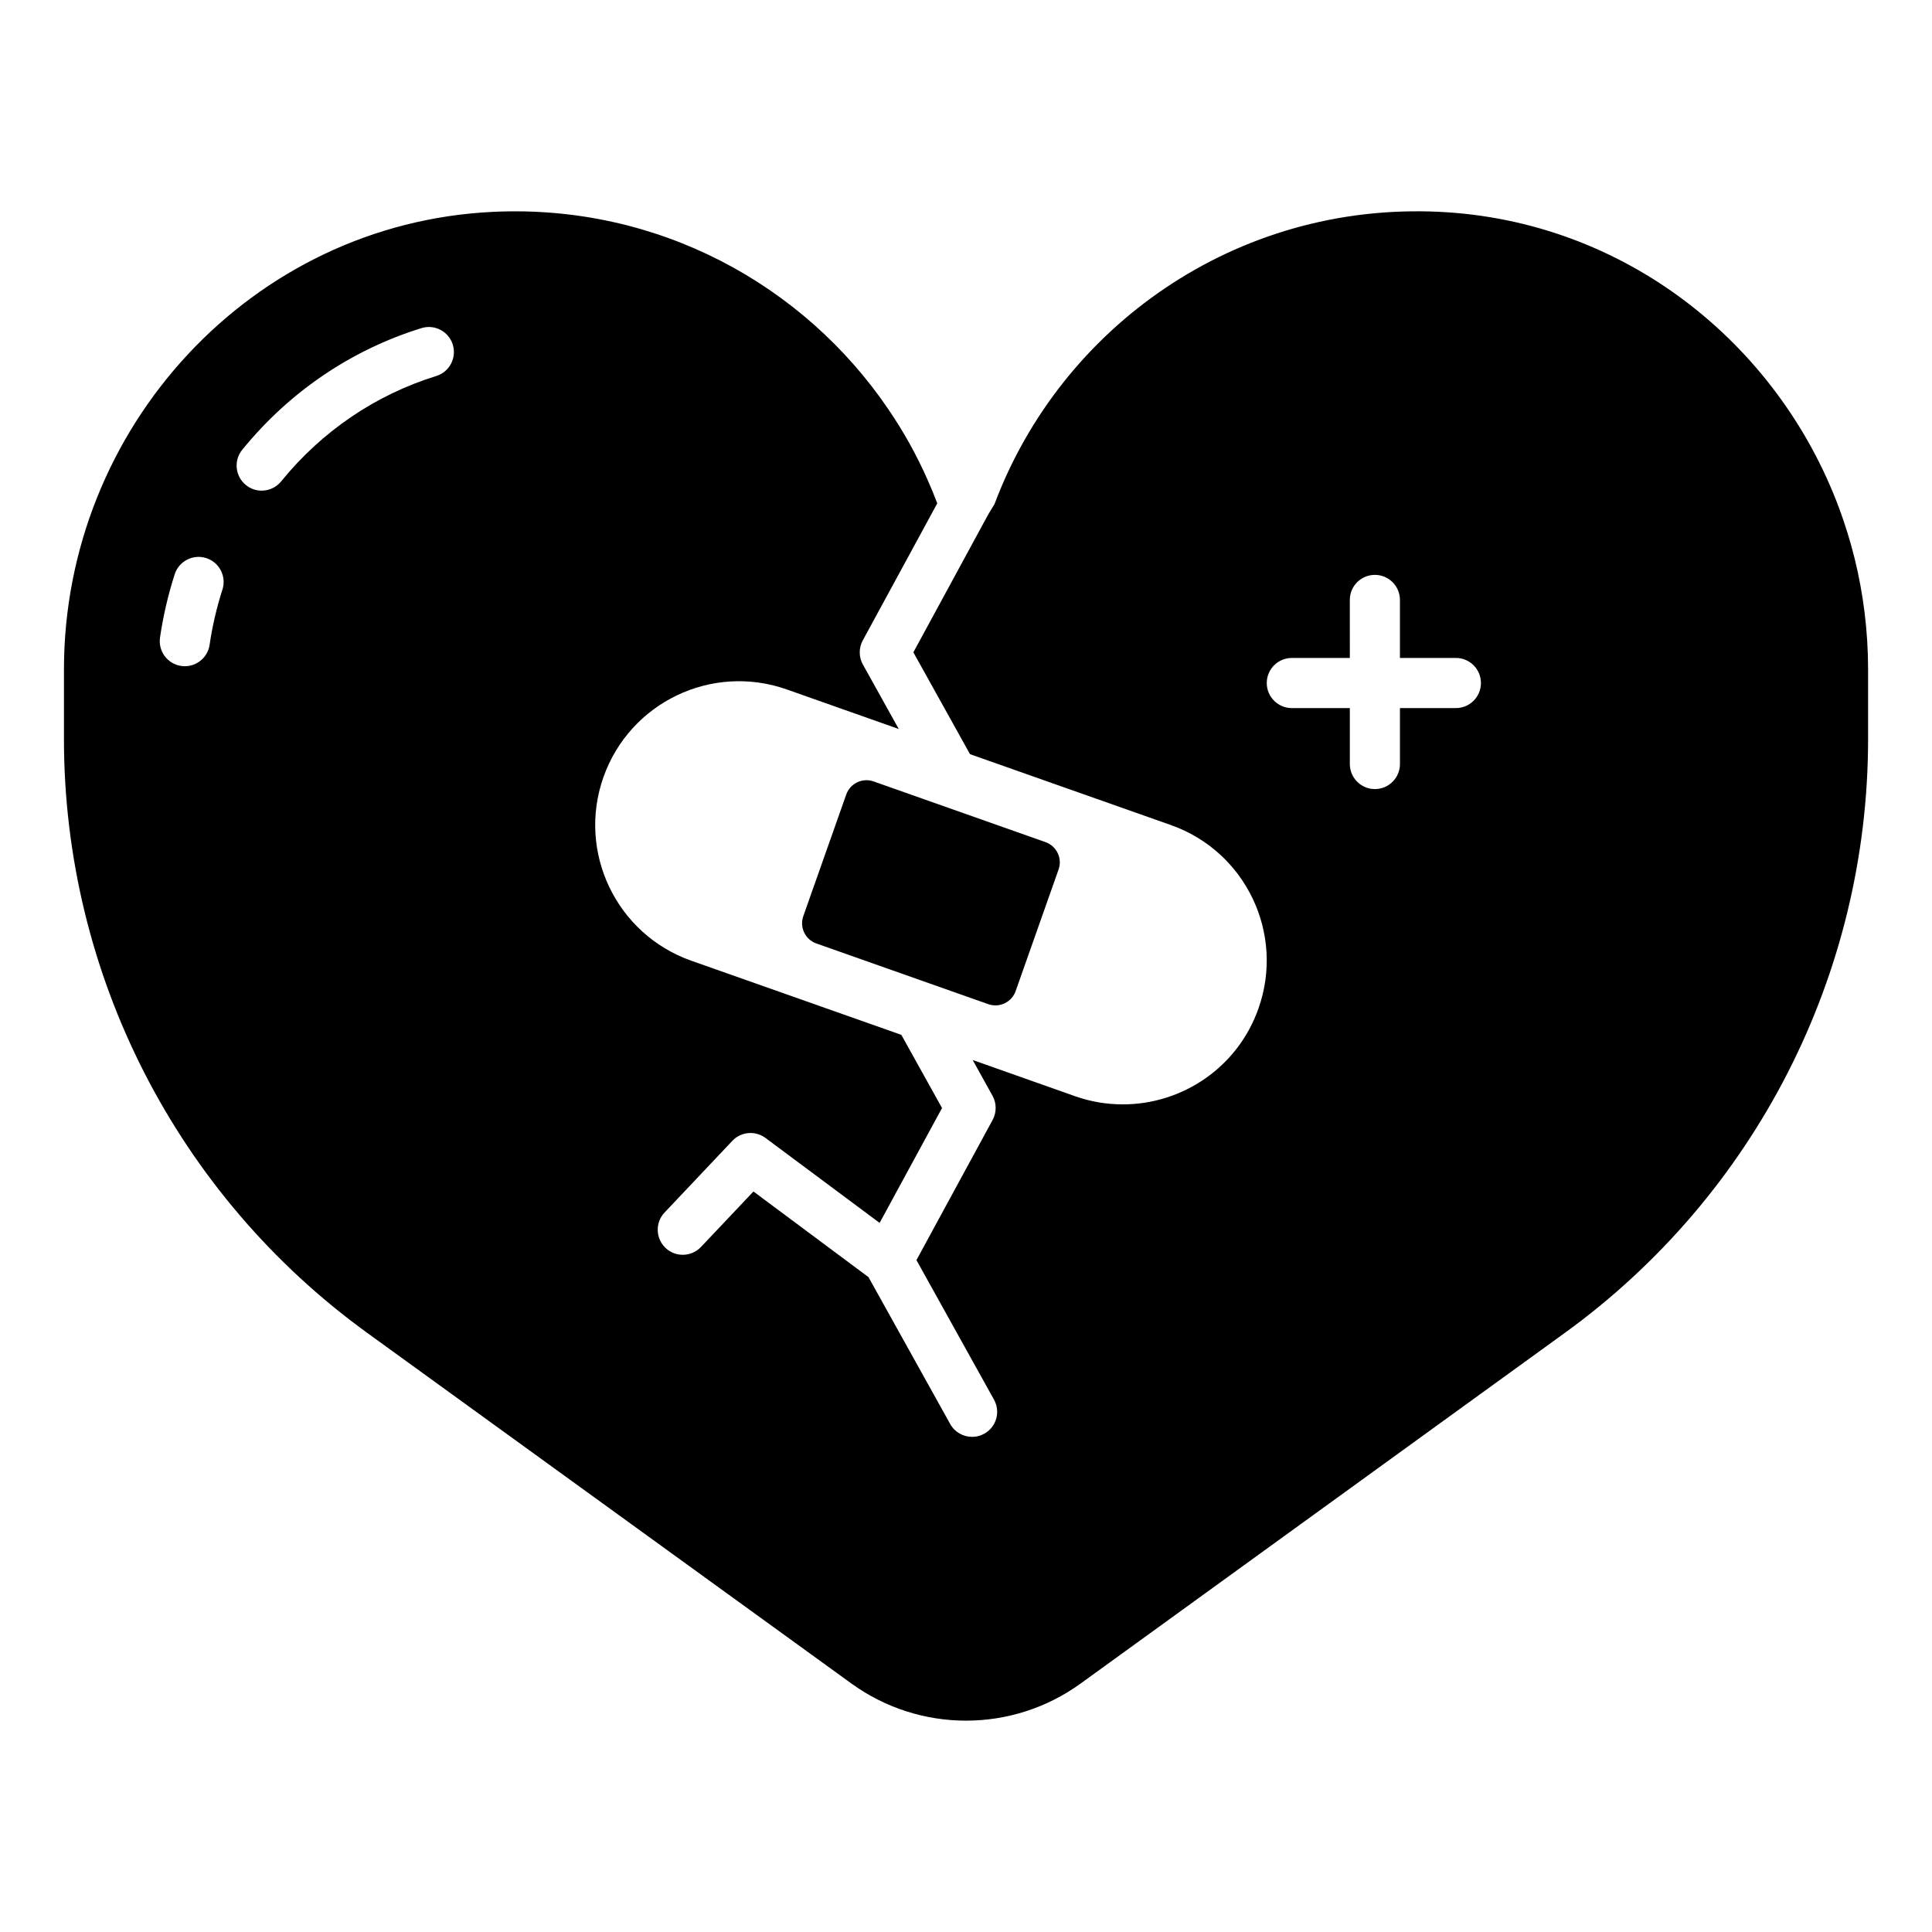 <?xml version="1.0" encoding="UTF-8"?>
<!-- Uploaded to: SVG Repo, www.svgrepo.com, Generator: SVG Repo Mixer Tools -->
<svg fill="#000000" width="800px" height="800px" version="1.1" viewBox="144 144 512 512" xmlns="http://www.w3.org/2000/svg">
 <g>
  <path d="m405.91 280.3-19.859 36.574 15.012 26.988 53.199 18.773c19.859 6.996 30.27 28.758 23.246 48.621-5.512 15.652-20.211 25.414-35.934 25.414-4.207 0-8.504-0.688-12.684-2.168l-27.121-9.59 5.246 9.453c1.105 1.992 1.129 4.406 0.043 6.422l-20.191 37.152 20.547 36.973c1.793 3.211 0.641 7.262-2.57 9.031-1.02 0.578-2.125 0.84-3.211 0.84-2.348 0-4.606-1.219-5.824-3.41l-21.652-38.922-30.484-22.695-13.906 14.699c-2.523 2.656-6.707 2.789-9.387 0.266-2.656-2.523-2.789-6.731-0.266-9.387l17.957-18.996c2.301-2.457 6.09-2.769 8.789-0.773l30.246 22.516 16.539-30.441-10.785-19.395-55.703-19.66c-19.836-7.019-30.246-28.781-23.246-48.621 7.019-19.859 28.781-30.266 48.621-23.246l29.645 10.473-9.496-17.07c-1.105-1.969-1.129-4.383-0.043-6.398l19.746-36.328c-0.004-0.004-0.008-0.012-0.008-0.016-0.773-2.059-1.613-4.094-2.5-6.09l-0.066-0.156c-2.898-6.555-6.375-12.797-10.383-18.664-22.496-33.156-61.223-54.387-104.75-52.328-64.027 3.031-113.73 57.207-113.73 121.3v18.398c0 62.324 29.891 120.84 80.371 157.39l128.28 92.898c18.156 13.152 42.664 13.152 60.816 0l128.28-92.898c50.477-36.551 80.367-95.066 80.367-157.39v-18.398c0-10.117-1.238-19.992-3.566-29.449-1.129-4.539-2.504-8.969-4.094-13.285-16.316-43.859-56.988-76.25-106.07-78.574-53.734-2.547-100.12 30.418-117.77 77.445zm-202.97 19.965c-1.523 4.734-2.664 9.648-3.391 14.605-0.484 3.305-3.32 5.684-6.562 5.684-0.32 0-0.645-0.023-0.969-0.07-3.633-0.531-6.141-3.902-5.613-7.535 0.832-5.688 2.141-11.328 3.894-16.766 1.125-3.492 4.883-5.406 8.363-4.281 3.488 1.129 5.406 4.875 4.277 8.363zm56.676-56.621c-16.094 4.984-30.312 14.641-41.113 27.93-1.312 1.613-3.227 2.453-5.16 2.453-1.473 0-2.953-0.484-4.184-1.488-2.848-2.312-3.277-6.5-0.965-9.344 12.461-15.328 28.883-26.477 47.492-32.238 3.508-1.086 7.219 0.875 8.309 4.379 1.078 3.504-0.879 7.223-4.379 8.309zm270.21 88.004h-14.824v14.824c0 3.668-2.973 6.641-6.641 6.641s-6.641-2.973-6.641-6.641v-14.824h-15.375c-3.668 0-6.641-2.977-6.641-6.641 0-3.668 2.973-6.641 6.641-6.641h15.375l-0.004-15.379c0-3.668 2.973-6.641 6.641-6.641s6.641 2.977 6.641 6.641v15.375h14.824c3.668 0 6.641 2.973 6.641 6.641 0.008 3.668-2.969 6.644-6.637 6.644z"/>
  <path d="m368.26 354.56-11.375 32.223c-1.047 2.961 0.508 6.207 3.465 7.25l45.555 16.082c2.961 1.047 6.207-0.508 7.25-3.465l11.379-32.227c1.043-2.961-0.508-6.207-3.465-7.25l-45.555-16.086c-2.961-1.039-6.207 0.512-7.254 3.473z"/>
 </g>
</svg>